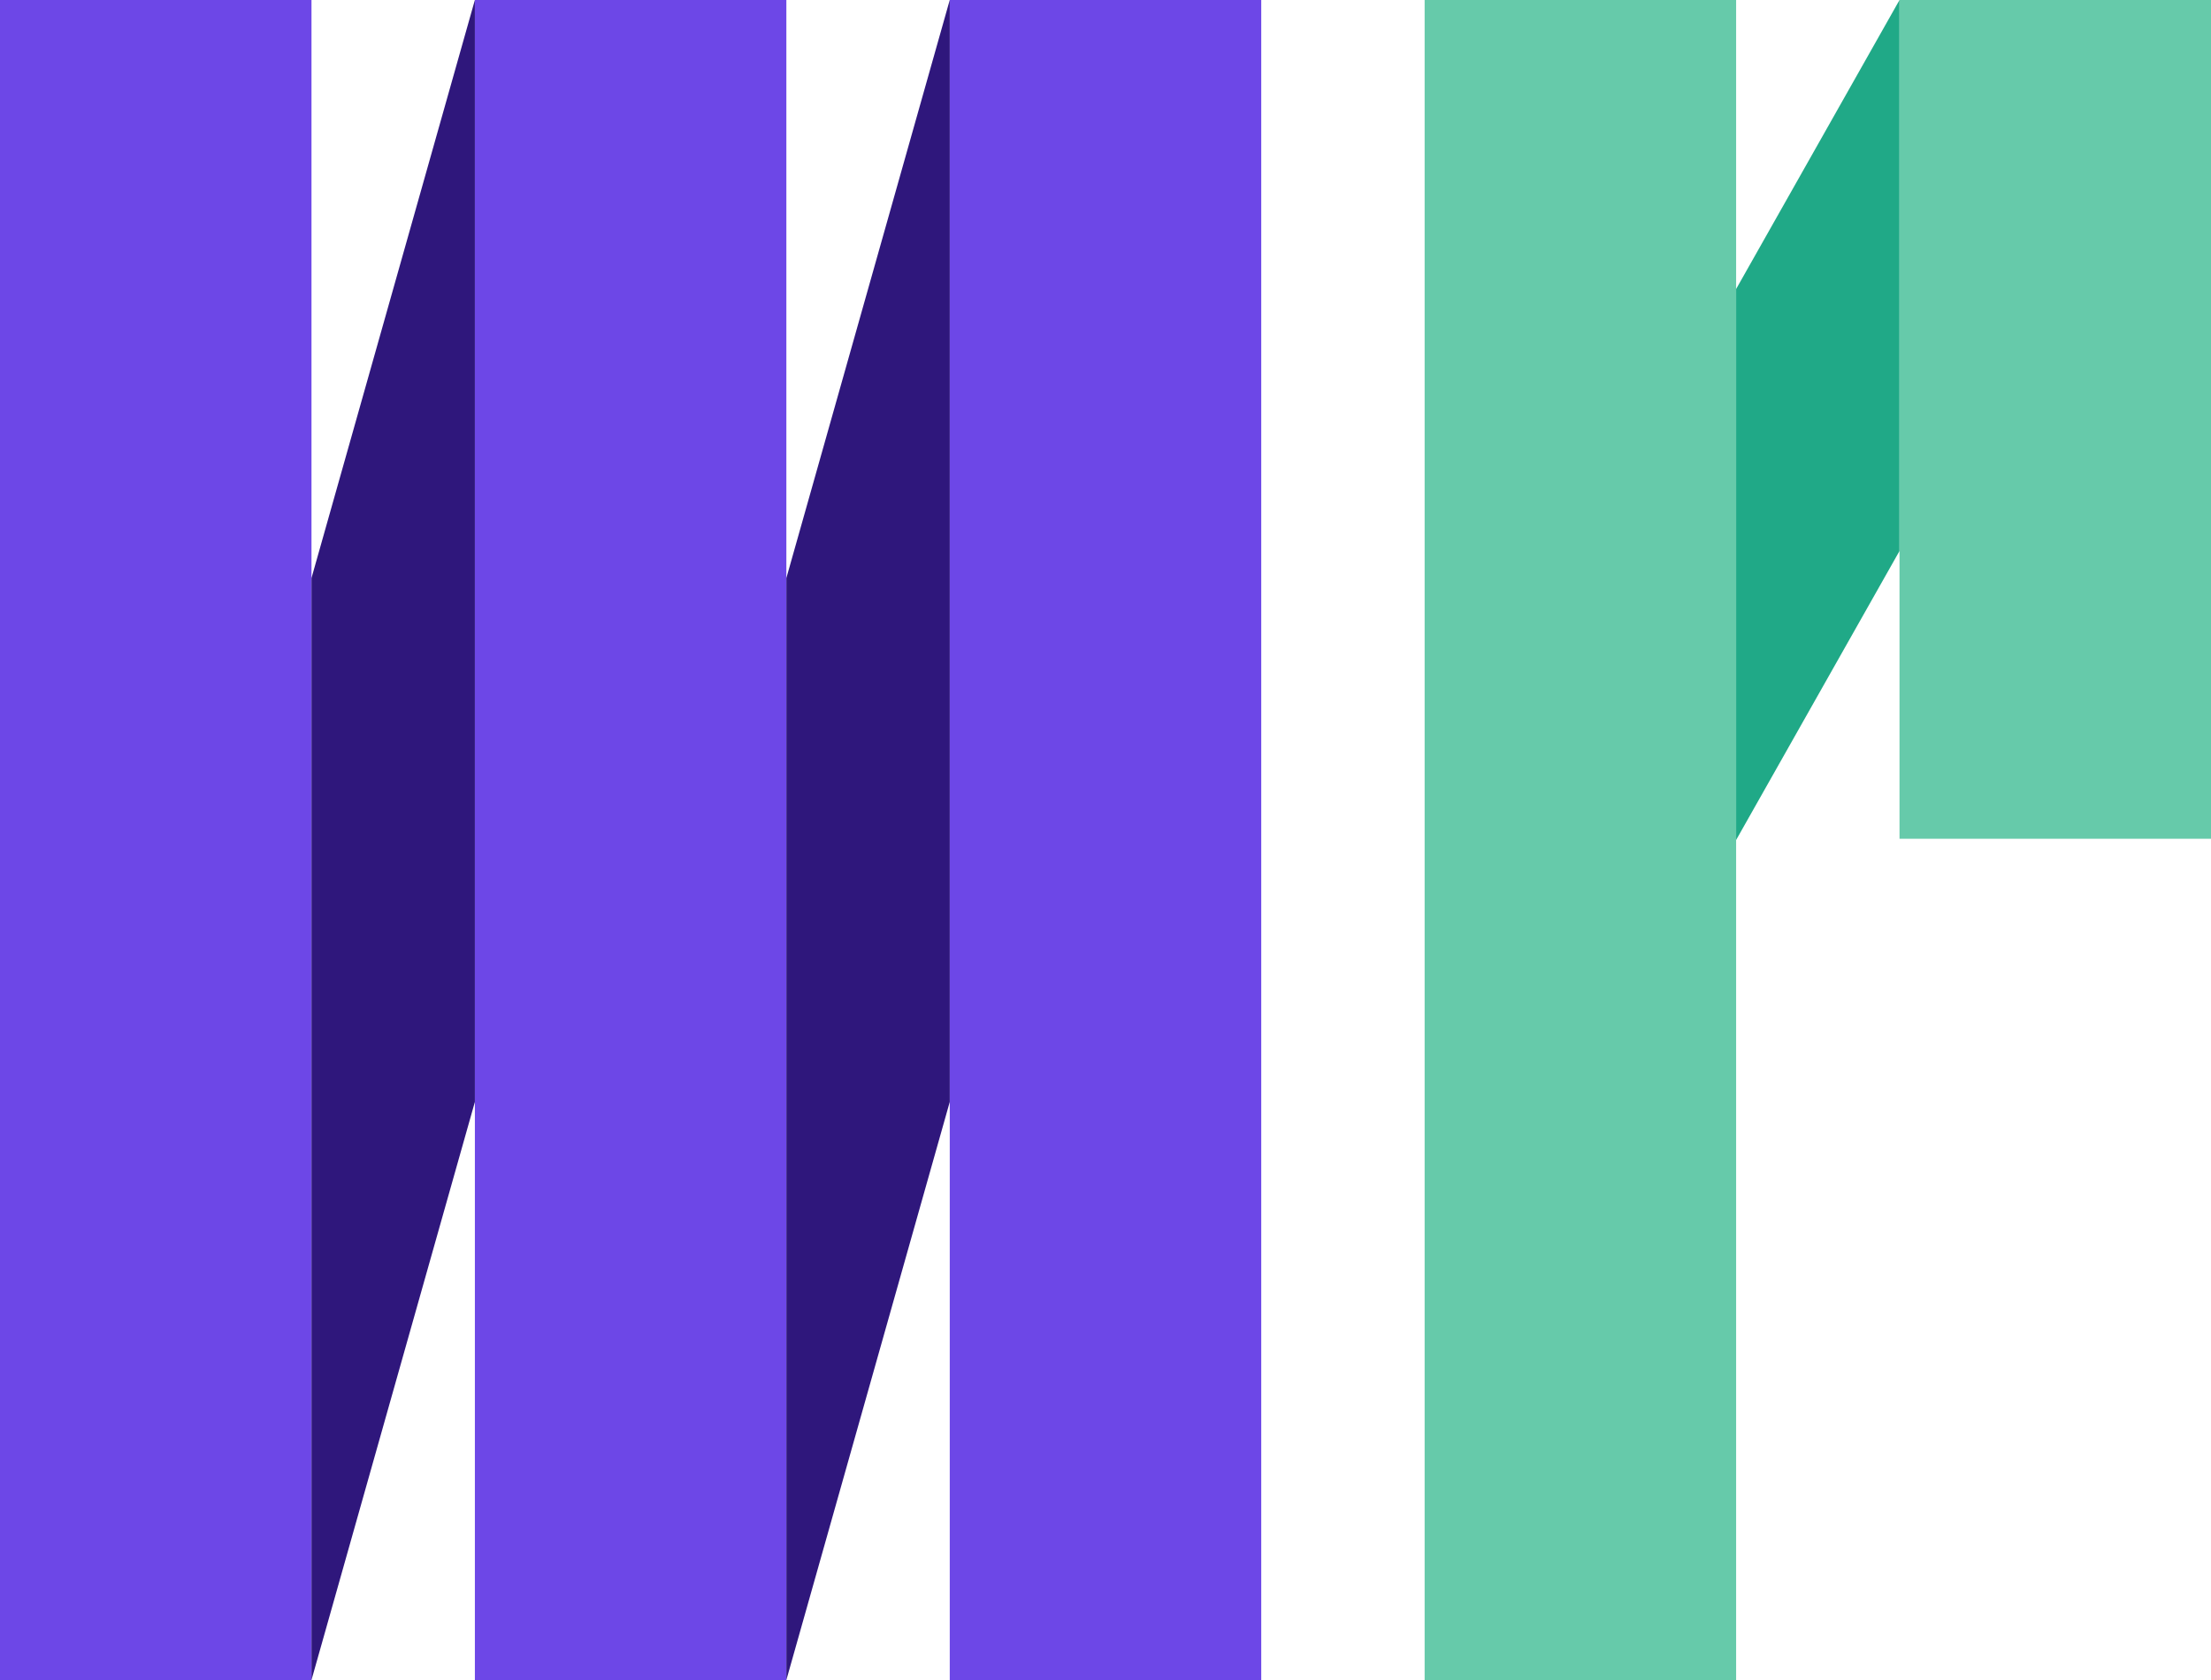 <svg width="100" height="76" viewBox="0 0 100 76" fill="none" xmlns="http://www.w3.org/2000/svg">
<path d="M0 0H14.088V26.151V76H0V0Z" fill="#6D47E7"/>
<path d="M35.566 0H21.478V49.849V76H35.566V26.151V0Z" fill="#6D47E7"/>
<path d="M57.044 0H42.956V49.849V76H57.044V0Z" fill="#6D47E7"/>
<path d="M14.088 26.151V76L21.478 49.849V0L14.088 26.151Z" fill="#2F177C"/>
<path d="M42.956 0L35.566 26.151V76L42.956 49.849V0Z" fill="#2F177C"/>
<path d="M78.522 0H64.434V38V76H78.522V38V13.075V0Z" fill="#66CAAA"/>
<path d="M85.912 0L78.522 13.075V38L85.912 24.925V0Z" fill="#20A987"/>
<path d="M100 0H85.912V24.925V37.944H100V0Z" fill="#66CAAA"/>
</svg>
